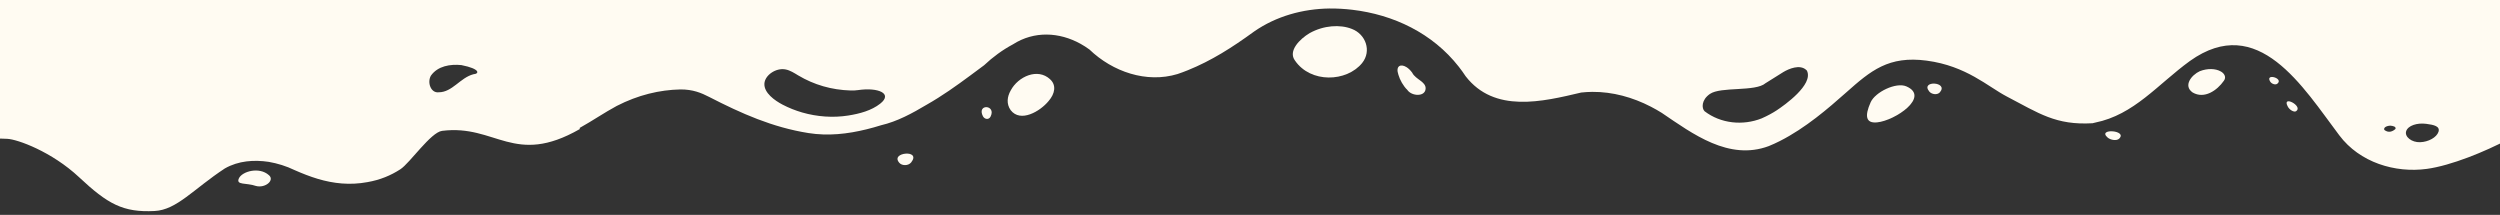 <?xml version="1.0" encoding="UTF-8"?> <svg xmlns="http://www.w3.org/2000/svg" xmlns:xlink="http://www.w3.org/1999/xlink" fill="none" height="220" viewBox="0 0 2560 220" width="2560"><rect x="0" y="0" width="2560" height="220" fill="#333333" stroke="none"/><clipPath id="a"><path d="m0 0h2560v220h-2560z"></path></clipPath><mask id="b" height="602" maskUnits="userSpaceOnUse" width="2800" x="0" y="-351"><path d="m2800-350.029h-2800v600.03h2800z" fill="#fff"></path></mask><g clip-path="url(#a)"><g fill="#fffbf2" mask="url(#b)"><path d="m2252.6 72.891c8.08-3.15 16.15-2.62 21.09.07 3.56 1.73 6.56 5.73 3.56 9.73-7 10-20 19-32 12-10-7-1-18 7.35-21.8z"></path><path d="m2351.26 113.82c-2.12 1.47-6.7-1.25-8.5-4.57-6.83-12.53 16.06-.68 8.5 4.57z"></path><path d="m2331.99 85.711c-1.94 1.58-5.87.19-7.32-2.17-5.5-8.95 14.23-3.44 7.32 2.17z"></path><path d="m2170.02 141.981c-2.52 2.47-8.82 1.46-11.79-1.12-11.22-9.72 20.79-7.68 11.79 1.12z"></path><path d="m275.331 179.34c6.26 5.16-3.63 13.63-13.23 11.09-9.83-3.48-20.71-.58-17.51-7.71 3.25-7.24 20.86-12.22 30.73-3.38z"></path><path d="m3361.18-350.029-1218.42.05v-.02l-461.51.02-1087.589-.05h-47.84l-1279.84.06-.34 357.22s.12-.03.34-.09v96.19c7.21-2.64 13.99-3.65 20.44-3.39 5.8.54 12.8 1.54 18.8 4.54 50.4 28.2 105.12 34.44 158.41 26.38 8.89-1.35 17.73-3.09 26.56-5.32 40.03-8.06 64.03-39.06 97.03-63.06 70-50 116 27 153 76 21 28 57 36 89.67 34.44 9.39-.25 18.81-1.1 28.21-2.43 9.41-1.34 18.8-3.17 28.13-5.41 6.67-1.21 13.33-2.51 19.99-3.9 20-4.2 39.71-10.18 60-15.7 14.17-3.85 34.81-3.92 41.24-3.34 10.35.43 45.51 13.09 73.54 39.32 29.26 27.38 44.93 36.26 77.41 34.58 22.65-1.17 39.81-22.56 71.81-43.56 14-8 30-9 45.03-6.75 9.01 1.59 17.85 4.28 26.48 8.46 7.8 3.43 15.64 6.54 23.67 8.94 16.04 4.79 32.82 6.68 50.82 3.35 13-2.25 24.06-6.88 33.78-13.19s31.08-37.87 42.72-39.32c55.15-6.9 73.53 36.76 140.94-1.79v-1.26c13.18-7.33 25.16-15.62 37.83-22.44 22.04-11.31 43.92-16.46 65.26-16.92 12.77-.06 21.35 3.52 29.36 7.65 33.07 17.01 64.91 31.17 101.7 37.02 20.25 3.21 40.08.97 59.71-3.88 4.91-1.21 9.81-2.59 14.71-4.12 16.6-3.87 31.7-12.11 46.8-21.09 15.85-8.99 30.33-19.34 44.53-29.84 4.73-3.5 9.439-7.02 14.159-10.51 4.36-4.13 9.08-8.06 14.05-11.67 4.97-3.62 10.19-6.91 15.56-9.77 21.68-13.88 47.42-12.55 69.2-.48 3.11 1.72 6.15 3.67 9.07 5.82 23.67 22.75 58.39 34.73 90.17 25.12 3.56-1.19 7.07-2.5 10.52-3.9 24.16-9.76 45.46-23.28 67.92-39.66 22.65-15.73 49.82-23.21 77.14-23.57 7.79-.06 15.57.38 23.27 1.29 42.37 4.98 82.26 24 109.18 58.34 2.45 3.12 4.79 6.37 7.01 9.75 29.5 38.06 78.57 26.07 118.36 16.67 3.79-.42 7.58-.64 11.35-.67 20.78-.15 41.24 5.49 60.08 15.22 3.77 1.95 7.47 4.06 11.1 6.32 31.68 21.48 68.68 49.18 109.46 34 3.87-1.56 7.69-3.32 11.43-5.21 26.24-13.29 49.48-33.35 67.84-49.66 25.17-22.35 43.45-37.87 82.57-32.65 40.58 5.41 62.45 26.52 81.98 36.73 32.98 17.22 50.17 29.54 87.77 27.37.88-.2 1.75-.42 2.62-.64 40.02-8.06 64.02-39.06 97.02-63.06 70-50 116 27 153 76 21 28 57.26 38.85 89.67 34.44 25.01-3.41 59.74-17.73 83.49-30.27 34.9-18.42 57.45-36 72.77-34.47 28.44 2.84 31.61 41.98 42.89 57.45 28.45 38.98 52.18 59.85 104.18 55.85 38-3 65-28 97-49 14-8 30-9 45.03-6.75 9.01 1.59 17.86 4.28 26.48 8.46 7.81 3.43 15.65 6.54 23.67 8.94 16.04 4.79 32.82 6.68 50.82 3.35 13-2.25 24.06-6.88 33.78-13.19s18.09-14.31 25.72-23.23c17.5-26.58 37.5-53.58 72.5-55.58 33-3 69-2 94.8 20.49 6.08 4.77 12.01 9.86 17.94 14.88 23.7 20.07 53.04 29.58 85.04 26.25 0-13.96 0-174.64-.03-255.79 0-5.97.02-12.13.03-18.49v-231.87zm-3893.599 462.67c-35.36 13.86-96.36 20.86-115.36-19.14-2-5 8-13 12-11 34 15 68 22 103.74 20.98 4.98 1.98 5.76 5.35-.38 9.16zm330.19 19.4c-2.74 2.52-6.92 4.44-11.3 1.07-1.13-1.92.98-4.11 5.95-4.46 2.79.24 6.22.96 5.35 3.39zm44.04 2.98c-1.87 5.65-10.3 10.36-18.83 10.59-8.52.33-16.11-5.55-14.24-11.32 1.87-5.73 11.22-8.75 20.6-7.48 7.98 1 14.34 2.53 12.47 8.21zm643.06-59.02c-13.65 3.5-21.65 18.5-35.65 18.5-8 1-12-10-8-17 7-10 20-12 31.25-10.85 19.77 3.93 18.36 8.98 12.4 9.35zm416.53 30.11c-4.57 3.58-9.81 6.14-15.39 8.06s-11.48 3.18-17.36 4.12c-15.68 2.5-32.05 1.25-47.18-3.11-7.03-2.03-13.78-4.73-20.09-8.02-8.17-4.28-19.11-12.09-18.64-21.47.42-8.7 11.87-16.5 21.62-14.6 4.86.94 8.95 3.7 13.05 6.14 16.2 9.63 34.07 14.83 53.64 15.43 2.65.08 5.18-.04 7.6-.4 10.4-1.55 19.33-.61 24.06 1.93 4.74 2.52 5.22 6.76-1.33 11.92zm917.759 6.97c-1.77 1.17-3.99 2.5-6.55 3.89s-5.47 2.86-8.64 4.24c-19.25 7.65-41.9 5.4-58.51-7.33-3.02-3-3.37-11.55 5.48-17.68 11.18-7.74 46.64-2.04 56.97-11.01 6.23-3.72 12.13-7.75 18.16-11.37 5.77-3.47 16.93-8.13 23.4-2.31.39.34.76.68.94 1.07 6.51 14.15-22.79 34.91-31.25 40.51zm633.79 18.96c-2.74 2.52-6.92 4.44-11.3 1.07-1.13-1.92.99-4.11 5.95-4.46 2.79.24 6.22.96 5.35 3.39zm44.04 2.98c-1.87 5.65-10.29 10.36-18.83 10.59-8.52.33-16.11-5.55-14.24-11.32 1.88-5.73 11.22-8.75 20.6-7.48 7.99 1 14.34 2.53 12.47 8.21zm333.17 38.61c-7.89 7.66-27.27 17.18-51.22 17.27-30.84.11-67.53-31.59-64.35-47.05 2.46-11.98 33.76-12.33 61.18 7.67 16.82 12.27 68.44 8.47 54.39 22.11zm309.9-97.63c-13.66 3.5-21.66 18.5-35.66 18.5-8 1-12-10-8-17 7-10 20-12 31.25-10.85 19.77 3.93 18.36 8.98 12.41 9.35z"></path><path d="m1075.18 81.081c-6.23-5.81-14.34-6.56-21.87-4.03s-14.57 8.38-18.38 15.64c-3.6 6.38-4.55 13.63-.03 20.08 5.04 6.56 12.57 6.9 19.91 4.25 7.35-2.61 14.6-8.21 18.98-13.58 6.66-7.68 8.06-16.45 1.39-22.35z"></path><path d="m1341.06 33.931c-10.07 5.97-22.36 18.26-14.99 28.09 15.97 23.34 52.83 22.12 68.8 2.46 9.83-12.29 3.69-29.49-10.63-34.89-11.93-4.72-28.81-3.71-43.19 4.35z"></path><path d="m1006.5 119.02c1.79 3.3 6.01 3.83 7.77.5 6.35-12.33-14.359-13.62-7.77-.5z"></path><path d="m1431.97 76.572c.79 2.69 2.03 5.56 3.6 8.26s3.48 5.26 5.6 7.34c4.42 6.4 17.9 7.15 18.65-1.09.75-7.49-10.48-9.73-13.71-16.63-1.88-2.61-3.96-4.54-5.96-5.77-6.01-3.68-11.29-1.08-8.17 7.89z"></path><path d="m1975.58 93.711c2.52 3.09 8.38 3.79 10.93.73 9.1-10.9-20.43-12.39-10.93-.73z"></path><path d="m1952.07 88.422c-10.49-4.51-31.84 5.83-36.53 16.3-6.33 14.15-4.91 21.7 6.51 20.6 18.69-1.79 54.63-26.32 30.01-36.9z"></path><path d="m921.021 166.841c2.67 3.01 9.11 3.12 12.06-.58 5.4-6.9-.19-9.44-5.85-8.93-5.65.51-11.29 3.88-6.22 9.51z"></path></g></g></svg> 